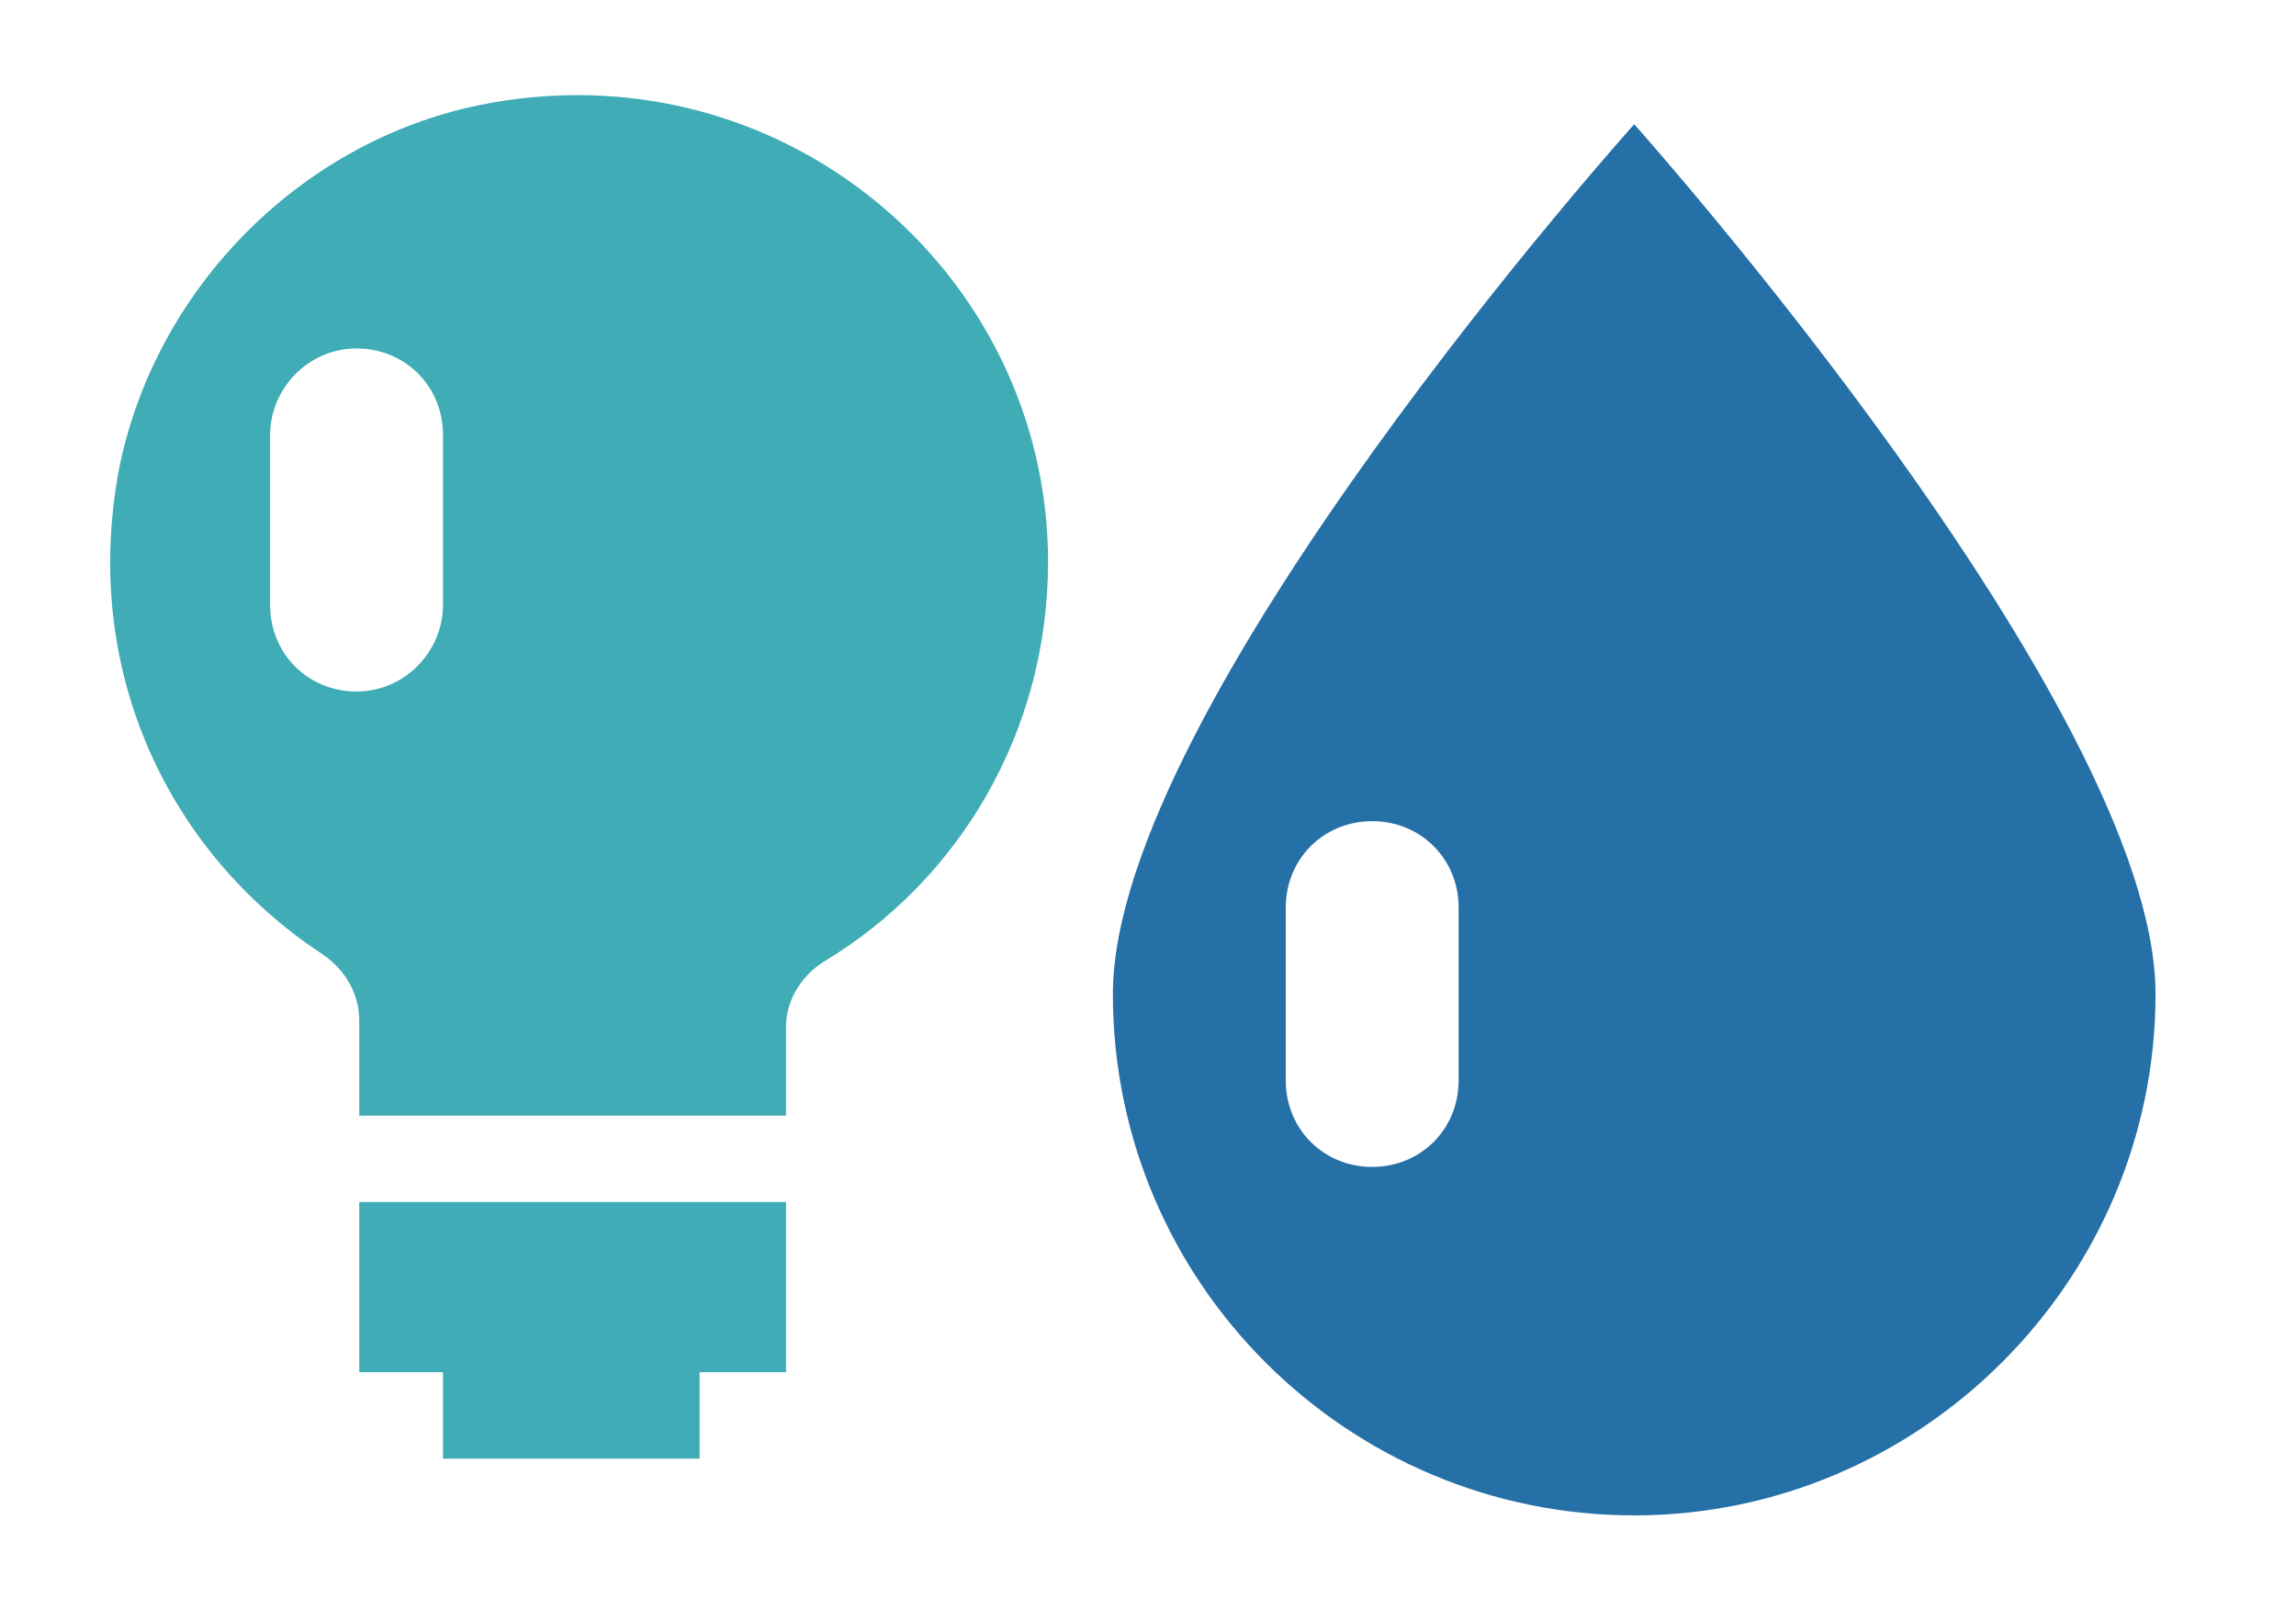 <?xml version="1.0" encoding="utf-8"?>
<!-- Generator: Adobe Illustrator 22.1.0, SVG Export Plug-In . SVG Version: 6.00 Build 0)  -->
<svg version="1.1" id="Calque_1" xmlns="http://www.w3.org/2000/svg" xmlns:xlink="http://www.w3.org/1999/xlink" x="0px" y="0px"
	 width="85px" height="60px" viewBox="0 0 85 60" style="enable-background:new 0 0 85 60;" xml:space="preserve">
<style type="text/css">
	.st0{fill:#40ACB6;}
	.st1{fill:#2570A7;}
	.st2{fill:#54A93D;}
	.st3{fill:#BBC923;}
</style>
<g>
	<polygon class="st0" points="13.3,44.5 13.3,50.8 16.4,50.8 16.4,54 25.9,54 25.9,50.8 29.1,50.8 29.1,44.5 	"/>
	<path class="st0" d="M16.4,22.4c0,1.7-1.4,3.2-3.2,3.2s-3.2-1.4-3.2-3.2v-6.3c0-1.7,1.4-3.2,3.2-3.2s3.2,1.4,3.2,3.2V22.4z
		 M17.7,3.9c-6.7,1.4-12,6.9-13.3,13.5C3,24.9,6.3,31.6,11.9,35.3c0.9,0.6,1.4,1.5,1.4,2.5v3.5h15.8V38c0-1,0.6-1.9,1.4-2.4
		c5-3,8.3-8.5,8.3-14.8C38.8,10.1,28.9,1.6,17.7,3.9"/>
</g>
<path class="st1" d="M54,40c0,1.8-1.4,3.2-3.2,3.2c-1.8,0-3.2-1.4-3.2-3.2v-6.4c0-1.8,1.4-3.2,3.2-3.2c1.8,0,3.2,1.4,3.2,3.2V40z
	 M60.5,4.6c0,0-19.3,21.5-19.3,32.2s8.7,19.3,19.3,19.3s19.3-8.7,19.3-19.3S60.5,4.6,60.5,4.6"/>
</svg>
